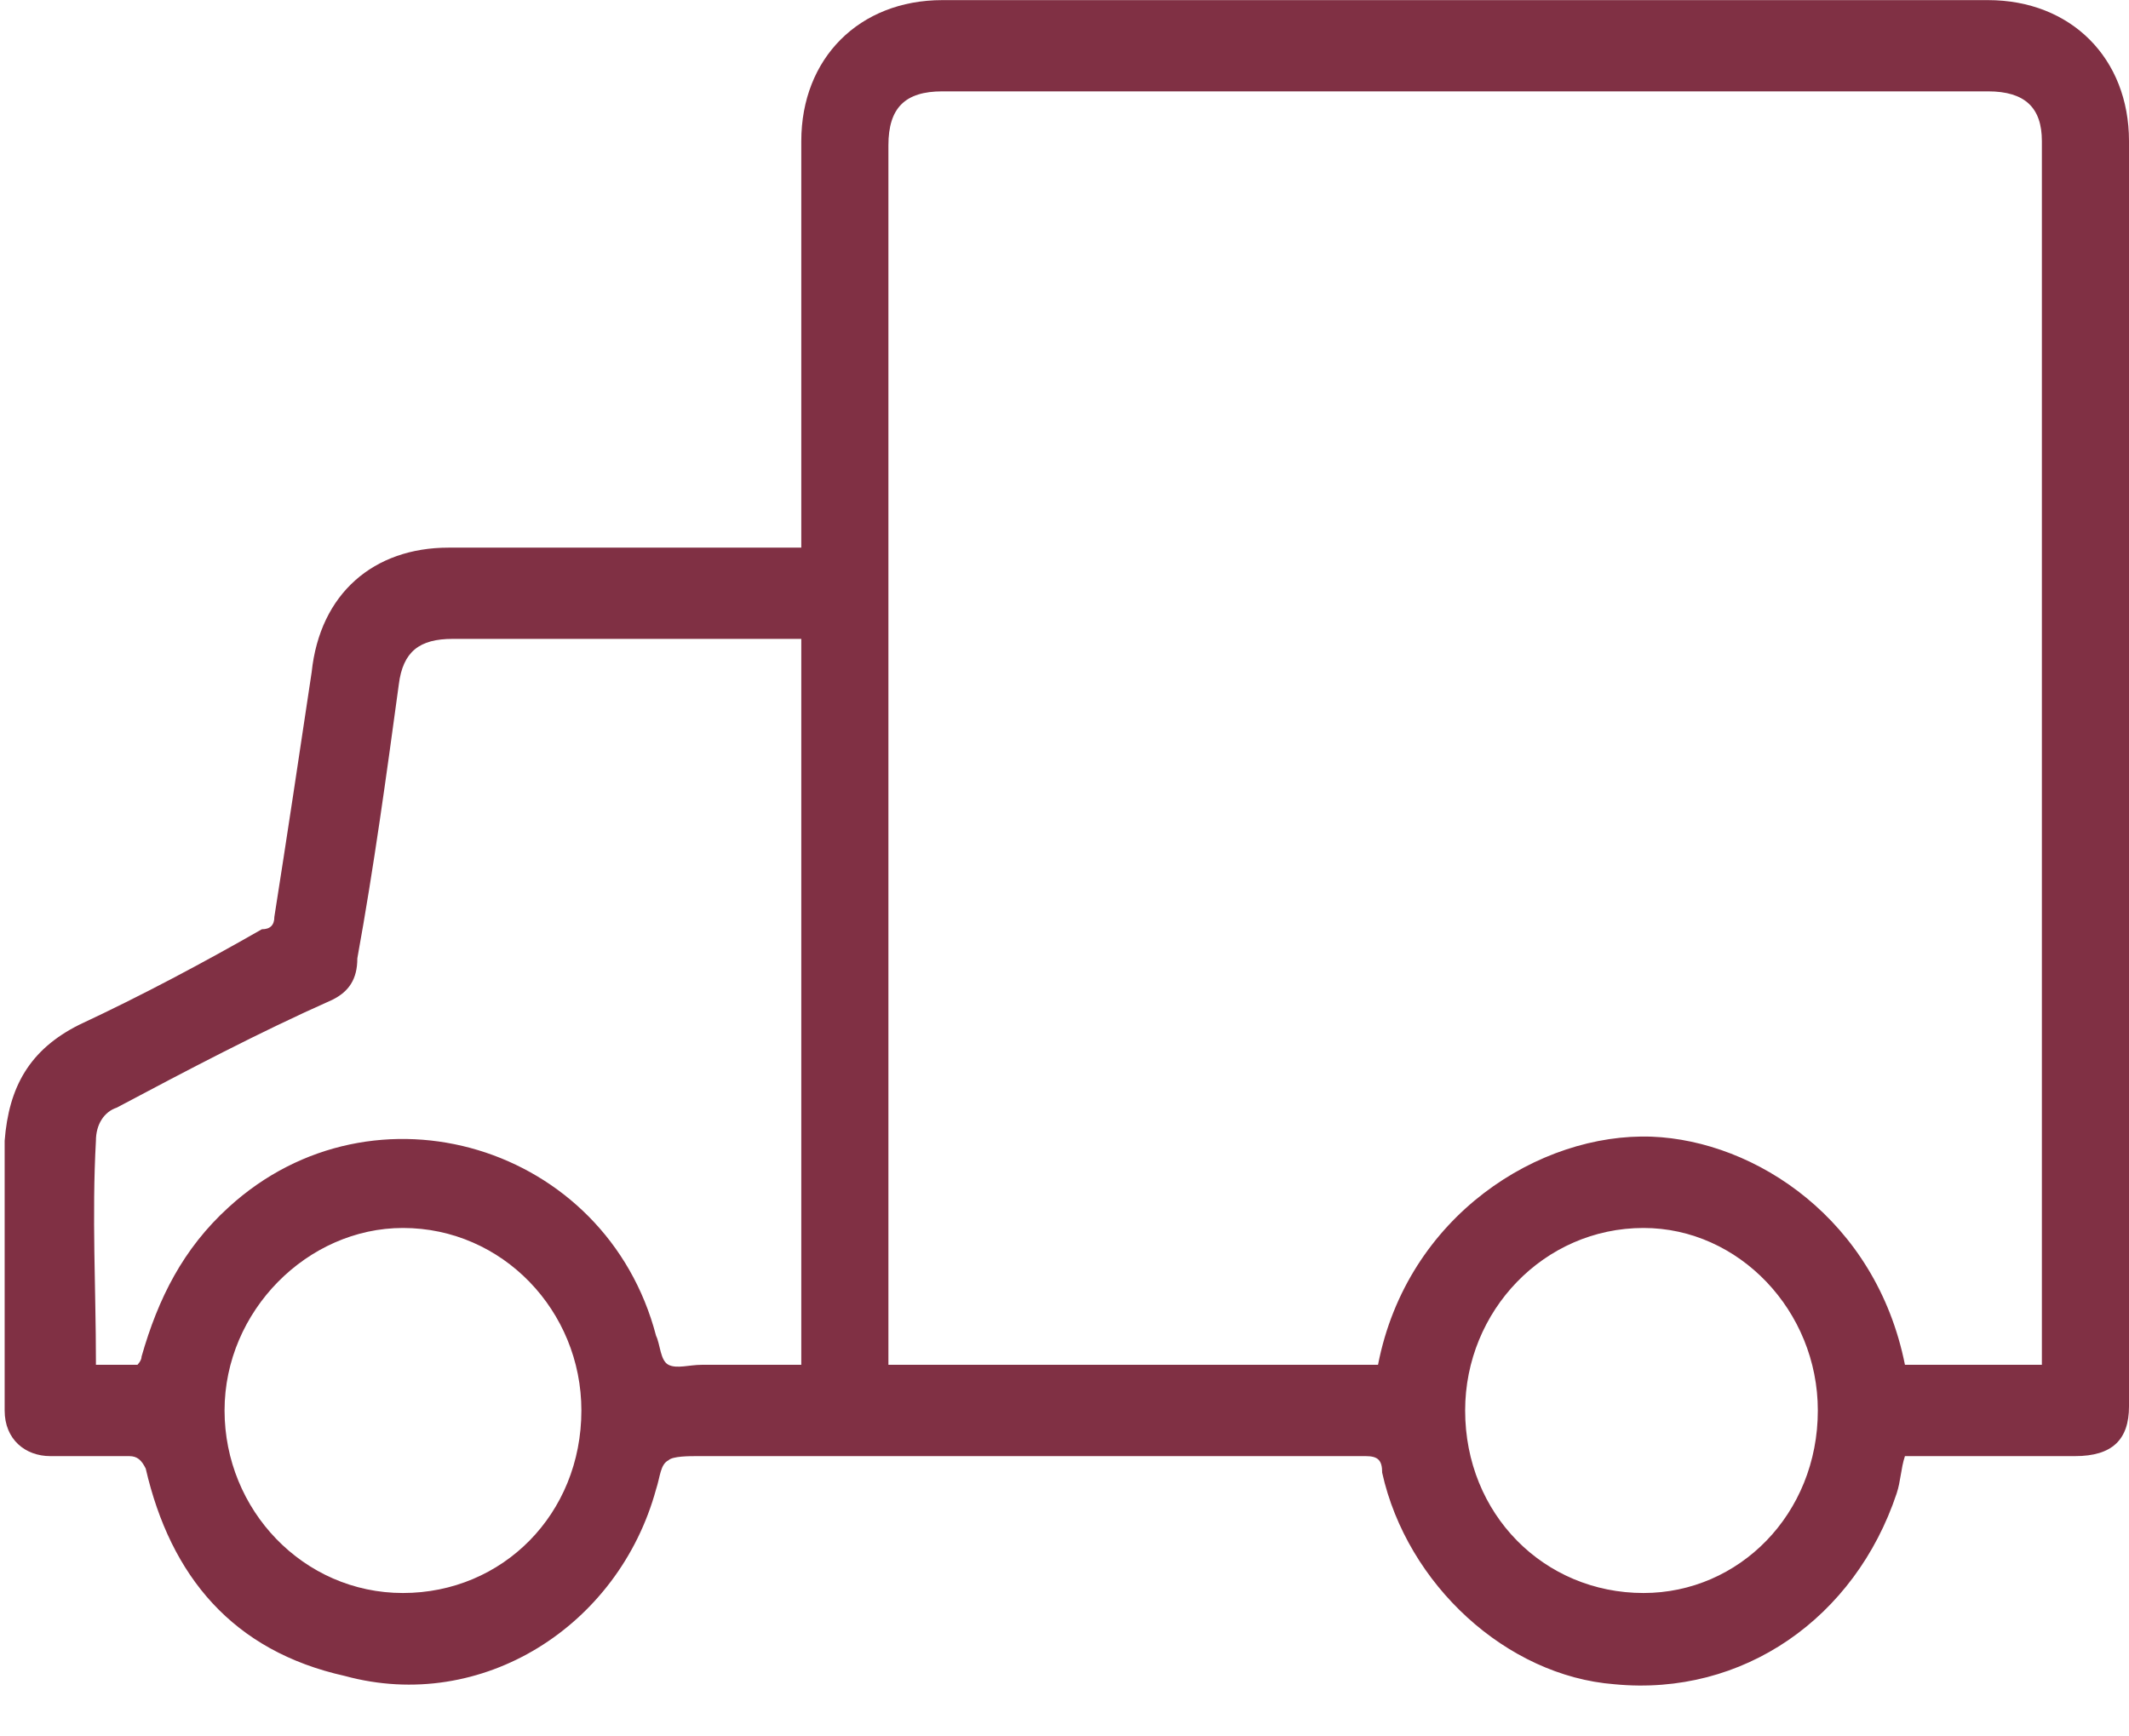 <svg width="38" height="31" viewBox="0 0 38 31" fill="none" xmlns="http://www.w3.org/2000/svg">
<path d="M34.001 25.996H34.223H37.037C37.704 25.996 38 25.7 38 25.107V2.52C38 1.039 36.963 0.002 35.482 0.002L16.82 0.002C15.339 0.002 14.302 1.039 14.302 2.52V9.481V9.777H14.006H8.007C6.674 9.777 5.711 10.592 5.563 11.999C5.341 13.48 5.119 14.961 4.897 16.368C4.897 16.516 4.823 16.59 4.674 16.59C3.638 17.183 2.527 17.775 1.416 18.294C0.527 18.738 0.157 19.405 0.083 20.367V25.181C0.083 25.7 0.453 25.996 0.898 25.996H2.305C2.453 25.996 2.527 26.07 2.601 26.218C3.045 28.143 4.156 29.476 6.156 29.921C8.6 30.587 11.043 29.032 11.71 26.588C11.784 26.366 11.784 26.144 11.932 26.07C12.006 25.996 12.302 25.996 12.45 25.996L24.374 25.996C24.596 25.996 24.67 26.07 24.67 26.292C25.114 28.291 26.892 29.921 28.817 30.069C31.113 30.291 33.112 28.884 33.853 26.662C33.927 26.44 33.927 26.218 34.001 25.996ZM15.857 24.366V24.144L15.857 2.594C15.857 1.927 16.153 1.631 16.82 1.631L35.482 1.631C36.149 1.631 36.445 1.927 36.445 2.52V24.144V24.366H34.001C33.483 21.774 31.335 20.367 29.483 20.293C27.484 20.219 25.114 21.7 24.596 24.366L15.857 24.366ZM14.302 24.366H12.524C12.302 24.366 12.08 24.441 11.932 24.366C11.784 24.292 11.784 23.996 11.71 23.848C10.821 20.441 6.674 19.183 4.082 21.552C3.267 22.293 2.823 23.181 2.527 24.218C2.527 24.292 2.453 24.366 2.453 24.366H1.712V24.292C1.712 23.033 1.638 21.7 1.712 20.367C1.712 20.071 1.86 19.849 2.083 19.775C3.341 19.108 4.6 18.442 5.933 17.849C6.23 17.701 6.378 17.479 6.378 17.109C6.674 15.48 6.896 13.85 7.118 12.221C7.192 11.629 7.489 11.406 8.081 11.406H14.006H14.302L14.302 24.366ZM7.192 28.44C5.415 28.44 4.008 26.958 4.008 25.181C4.008 23.404 5.489 21.923 7.192 21.923C8.97 21.923 10.377 23.404 10.377 25.181C10.377 27.032 8.97 28.44 7.192 28.44ZM32.446 25.181C32.446 27.032 31.039 28.44 29.335 28.44C27.558 28.44 26.151 27.032 26.151 25.181C26.151 23.404 27.558 21.923 29.335 21.923C31.039 21.923 32.446 23.404 32.446 25.181Z" fill="#803044"/>
</svg>
